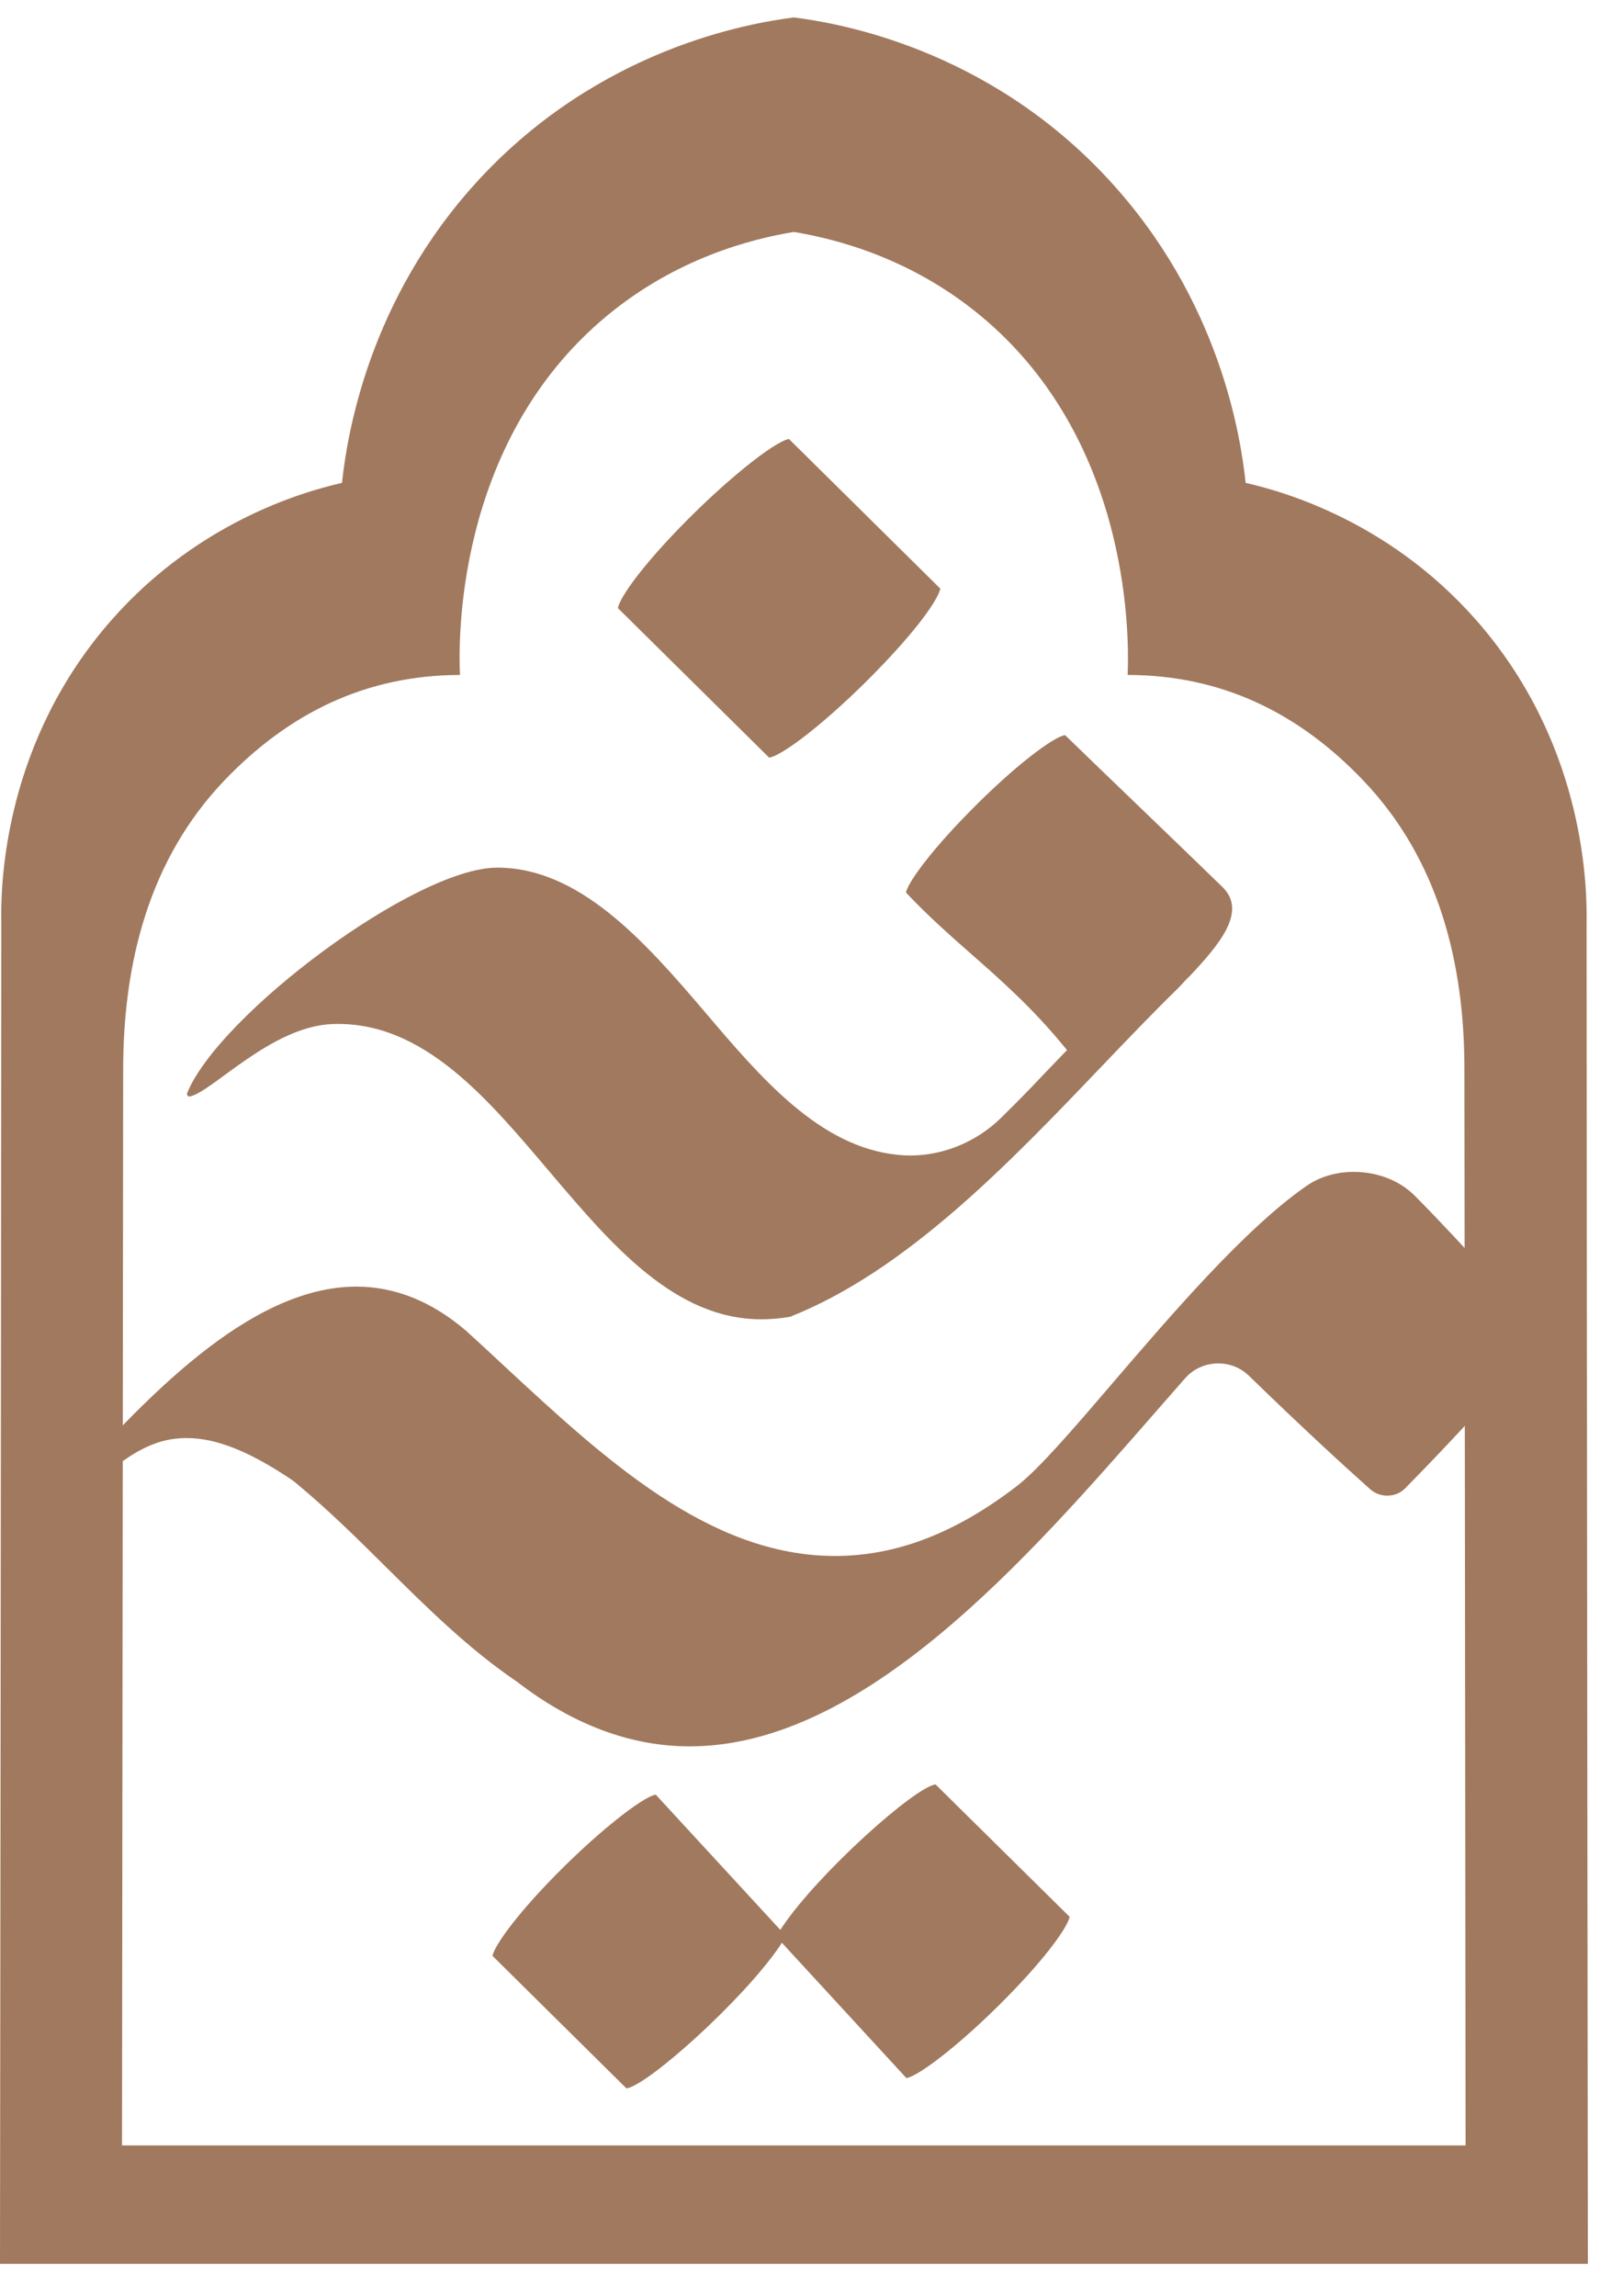 <svg xmlns="http://www.w3.org/2000/svg" width="46" height="66" viewBox="0 0 46 66" fill="none"><g opacity="0.97"><path d="M45.614 26.575C45.632 25.561 45.591 21.635 42.697 18.127C40.126 15.012 36.874 14.123 35.812 13.881C35.674 12.585 35.087 8.629 31.862 5.15C28.377 1.382 24.1 0.665 22.844 0.504C22.844 0.504 22.844 0.504 22.844 0.5C22.837 0.5 22.833 0.5 22.825 0.5C22.818 0.5 22.814 0.5 22.807 0.5C22.807 0.5 22.807 0.5 22.807 0.504C21.551 0.665 17.274 1.382 13.781 5.15C10.56 8.629 9.973 12.585 9.832 13.881C8.773 14.123 5.518 15.012 2.947 18.127C0.056 21.635 0.015 25.561 0.037 26.575C0.03 40.302 0 65.077 0 65.077H45.651C45.651 65.077 45.621 40.302 45.614 26.575ZM3.508 61.672L3.541 30.781C3.537 27.666 4.292 24.698 6.447 22.439C8.305 20.496 10.519 19.409 13.224 19.402C13.187 18.63 13.012 12.746 17.46 9.069C19.455 7.42 21.584 6.873 22.822 6.667C24.059 6.873 26.188 7.42 28.183 9.069C32.631 12.746 32.453 18.634 32.419 19.402C35.124 19.405 37.342 20.493 39.197 22.439C41.352 24.698 42.11 27.666 42.102 30.781L42.136 61.672H3.508Z" fill="#9E7559"></path><path d="M27.032 16.922C27.009 17.08 26.716 17.679 25.527 18.95C24.04 20.537 22.524 21.727 22.112 21.778L17.765 17.481C17.787 17.323 18.081 16.728 19.266 15.457C20.73 13.896 22.276 12.676 22.684 12.621L27.032 16.919V16.922Z" fill="#9E7559"></path><path d="M22.598 55.662L22.42 55.938C21.376 57.477 18.619 59.953 18.01 60.033L14.16 56.224C14.19 56.019 14.625 55.313 15.739 54.142C17.099 52.72 18.474 51.648 18.853 51.589L22.602 55.659L22.598 55.662Z" fill="#9E7559"></path><path d="M22.309 55.662L22.491 55.39C23.531 53.848 26.292 51.376 26.897 51.295L30.751 55.1C30.721 55.306 30.286 56.015 29.171 57.183C27.811 58.608 26.437 59.681 26.058 59.736L22.309 55.662Z" fill="#9E7559"></path><path d="M34.166 28.092C34.065 28.199 33.972 28.298 33.891 28.386C33.162 29.095 32.423 29.87 31.639 30.689C29.023 33.426 26.058 36.529 22.714 37.852C22.435 37.9 22.157 37.925 21.889 37.925C19.407 37.925 17.594 35.795 15.844 33.734C14.049 31.622 12.187 29.341 9.56 29.437C7.799 29.503 6.105 31.383 5.462 31.519C5.406 31.53 5.362 31.475 5.38 31.424C6.287 29.18 11.935 24.941 14.294 24.941C16.654 24.941 18.523 27.046 20.254 29.077C21.881 30.994 23.565 32.974 25.816 33.198C25.932 33.209 26.054 33.216 26.169 33.216C27.128 33.216 28.076 32.823 28.778 32.136C29.291 31.63 29.528 31.387 29.915 30.979C30.078 30.81 30.264 30.612 30.513 30.355L30.677 30.186L30.528 30.006C29.64 28.937 28.77 28.169 27.923 27.424C27.31 26.884 26.675 26.326 26.047 25.657C26.088 25.415 26.656 24.57 27.879 23.328C29.175 22.01 30.294 21.176 30.621 21.132C31.26 21.753 31.94 22.406 32.62 23.06C33.471 23.879 34.351 24.728 35.158 25.51C35.845 26.204 35.087 27.126 34.173 28.092H34.166Z" fill="#9E7559"></path><path d="M44.302 38.234C44.209 38.601 43.15 39.982 40.404 42.777C40.267 42.921 40.081 42.994 39.88 42.994C39.702 42.994 39.527 42.928 39.394 42.81C38.688 42.182 37.51 41.106 35.908 39.549C35.67 39.317 35.358 39.193 35.024 39.193C34.66 39.193 34.311 39.347 34.073 39.619C33.805 39.923 33.534 40.232 33.259 40.548C29.503 44.849 24.828 50.201 19.827 50.201C18.133 50.201 16.464 49.576 14.867 48.346C13.466 47.395 12.258 46.197 11.091 45.04C10.267 44.221 9.408 43.373 8.49 42.616C8.453 42.586 8.42 42.561 8.383 42.535C7.171 41.72 6.213 41.338 5.369 41.338C5.065 41.338 4.786 41.385 4.518 41.474L4.336 41.543C3.675 41.815 3.103 42.318 2.475 42.877C1.958 43.336 1.375 43.85 0.65 44.32C0.836 43.997 1.178 43.534 1.345 43.336C1.505 43.159 1.676 42.972 1.851 42.777C4.073 40.331 7.116 36.985 10.248 36.985C11.355 36.985 12.418 37.411 13.406 38.26C13.755 38.579 14.116 38.91 14.476 39.248C17.382 41.944 20.388 44.728 24.007 44.728C25.768 44.728 27.481 44.07 29.239 42.715C29.867 42.23 30.855 41.081 32 39.743C33.705 37.756 35.827 35.284 37.573 34.083C37.944 33.826 38.42 33.687 38.918 33.687C39.602 33.687 40.241 33.936 40.675 34.373C41.445 35.148 42.147 35.916 42.831 36.658C43.336 37.213 43.815 37.734 44.298 38.234H44.302Z" fill="#9E7559"></path></g></svg>
